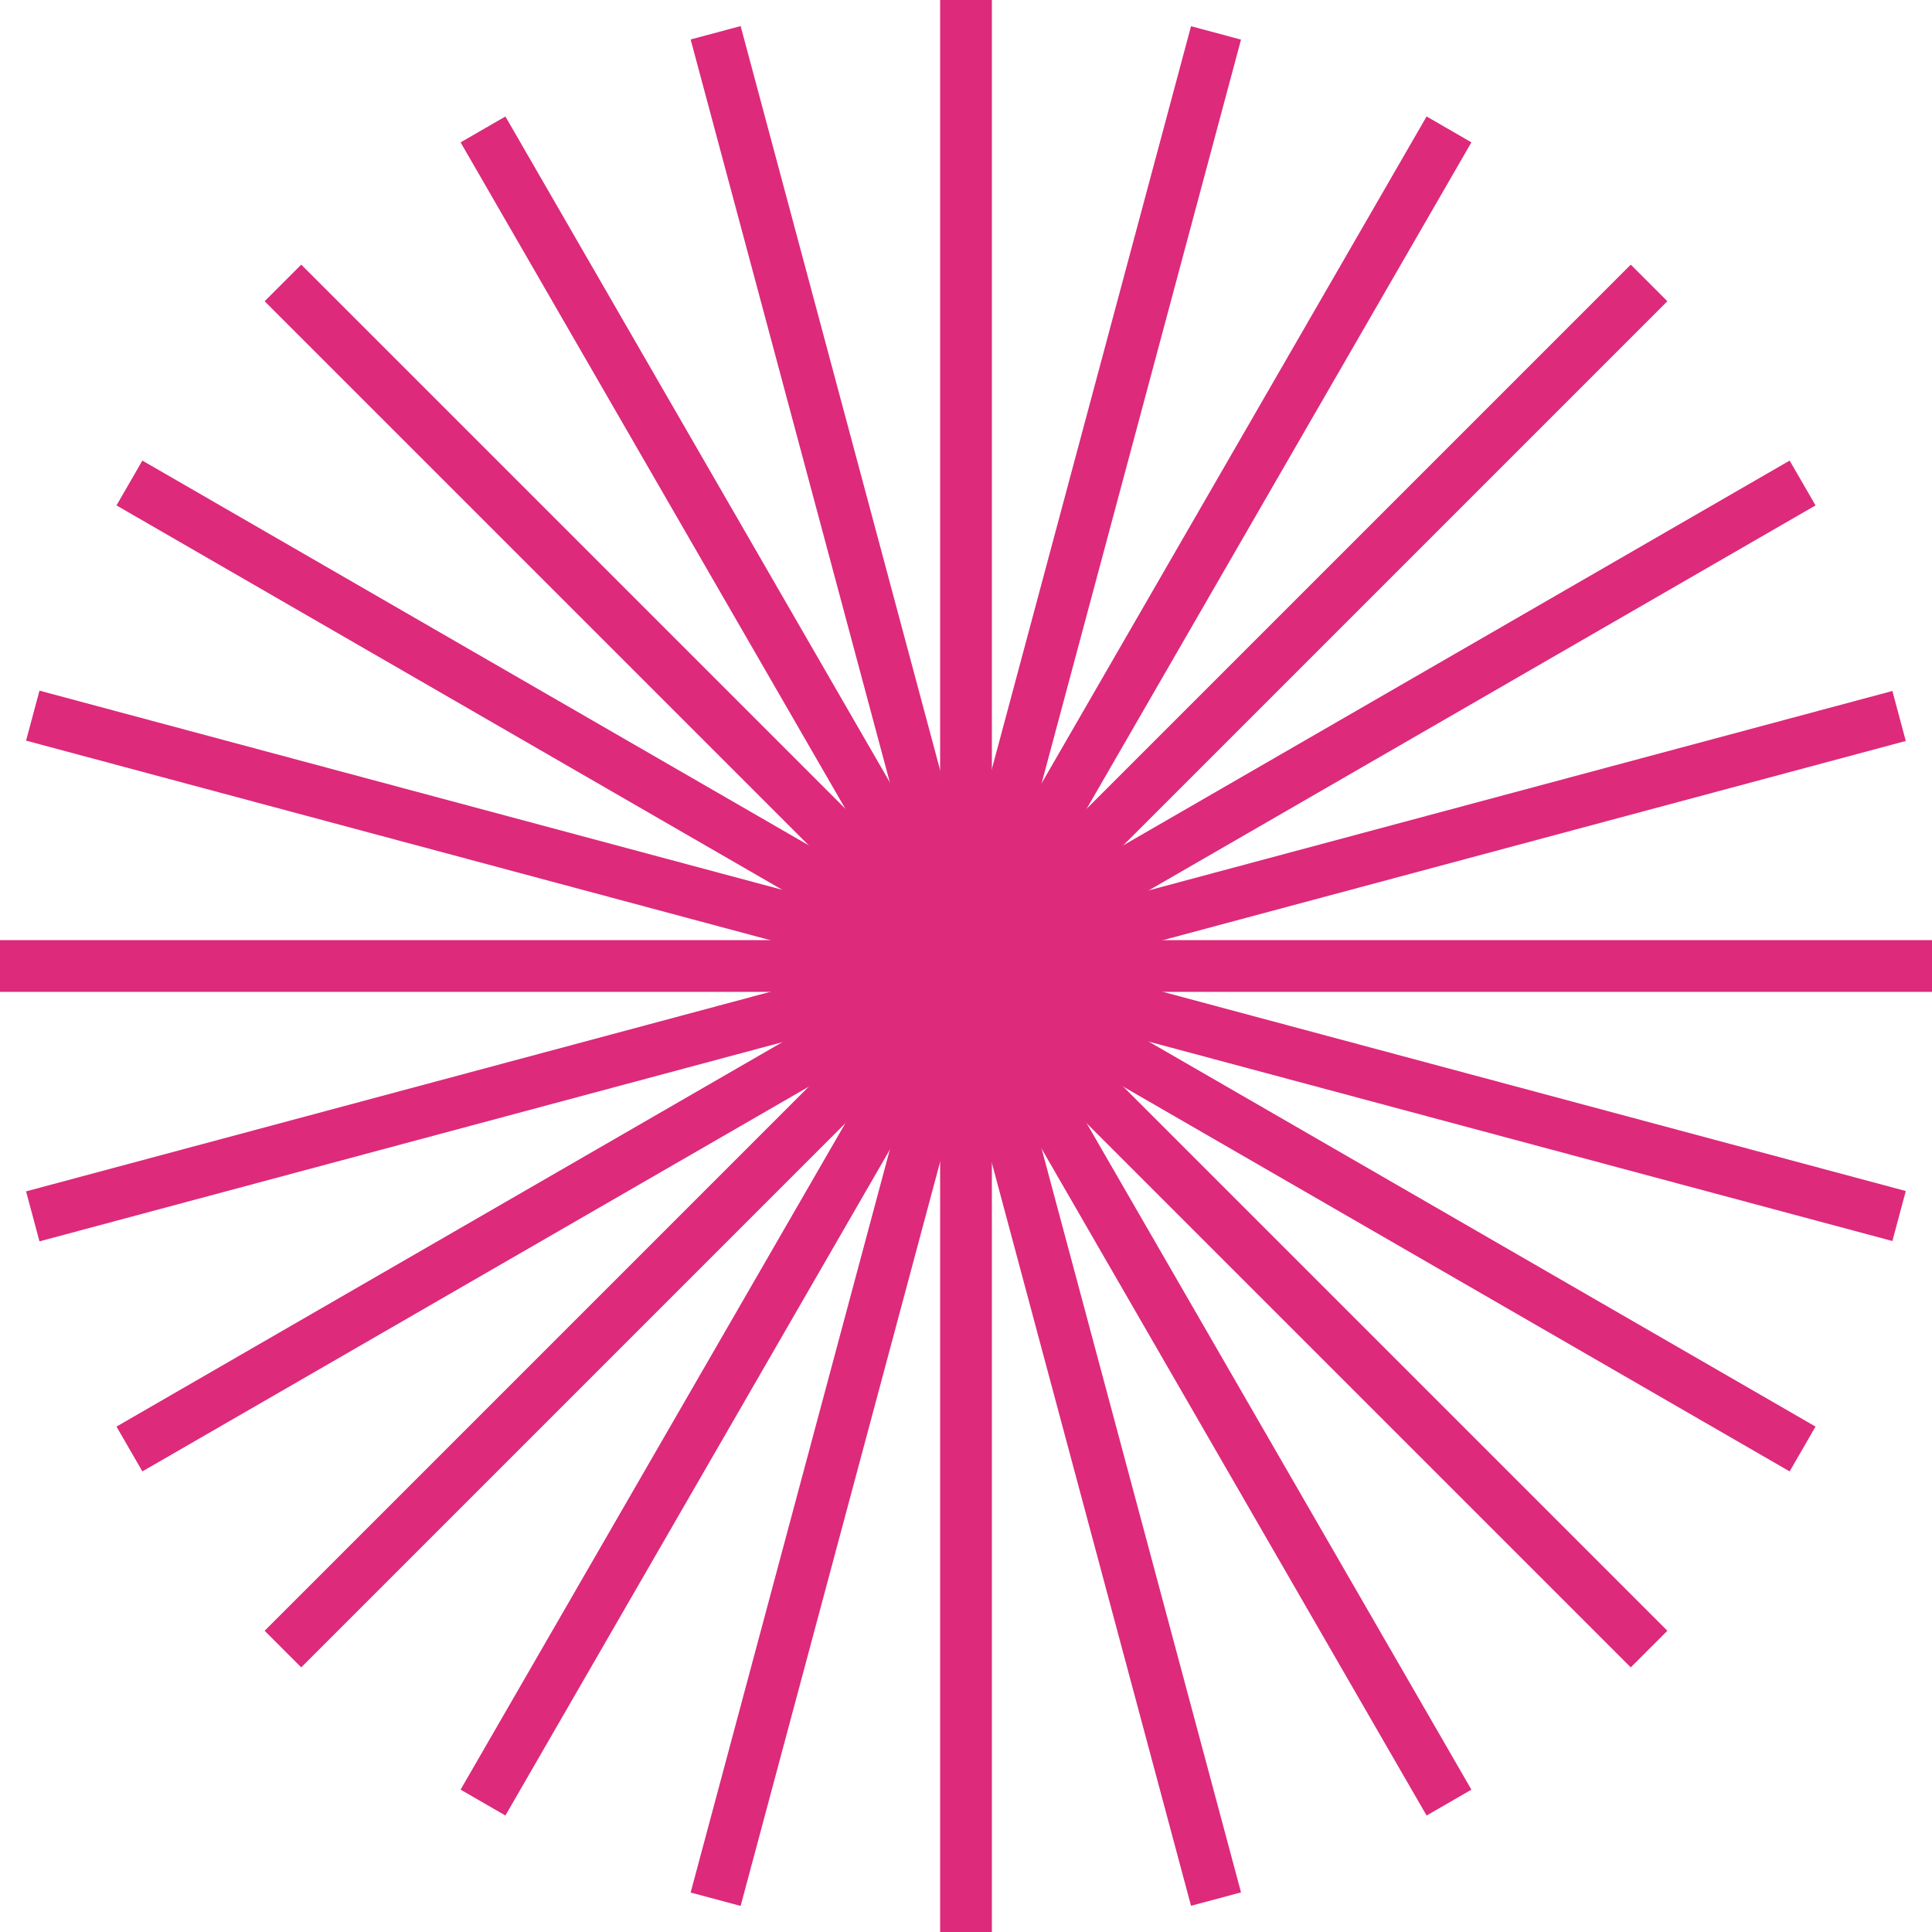 <svg xmlns="http://www.w3.org/2000/svg" width="56" height="56" viewBox="0 0 56 56">
  <g id="Grupo_568" data-name="Grupo 568" transform="translate(-433.5 -911.5)">
    <line id="Línea_44" data-name="Línea 44" y2="56" transform="translate(461.5 911.5)" fill="none" stroke="#dd2a7b" stroke-width="1.5"/>
    <line id="Línea_45" data-name="Línea 45" y2="56" transform="translate(489.5 939.5) rotate(90)" fill="none" stroke="#dd2a7b" stroke-width="1.5"/>
    <line id="Línea_46" data-name="Línea 46" y2="56" transform="matrix(0.966, 0.259, -0.259, 0.966, 468.747, 912.454)" fill="none" stroke="#dd2a7b" stroke-width="1.5"/>
    <line id="Línea_47" data-name="Línea 47" y2="56" transform="translate(475.5 915.251) rotate(30)" fill="none" stroke="#dd2a7b" stroke-width="1.5"/>
    <line id="Línea_48" data-name="Línea 48" y2="56" transform="translate(481.299 919.701) rotate(45)" fill="none" stroke="#dd2a7b" stroke-width="1.5"/>
    <line id="Línea_49" data-name="Línea 49" y2="56" transform="translate(485.749 925.5) rotate(60)" fill="none" stroke="#dd2a7b" stroke-width="1.5"/>
    <line id="Línea_50" data-name="Línea 50" y2="56" transform="matrix(0.259, 0.966, -0.966, 0.259, 488.546, 932.253)" fill="none" stroke="#dd2a7b" stroke-width="1.5"/>
    <line id="Línea_51" data-name="Línea 51" y2="56" transform="matrix(-0.259, 0.966, -0.966, -0.259, 488.546, 946.747)" fill="none" stroke="#dd2a7b" stroke-width="1.5"/>
    <line id="Línea_52" data-name="Línea 52" y2="56" transform="translate(485.749 953.5) rotate(120)" fill="none" stroke="#dd2a7b" stroke-width="1.5"/>
    <line id="Línea_53" data-name="Línea 53" y2="56" transform="translate(481.299 959.299) rotate(135)" fill="none" stroke="#dd2a7b" stroke-width="1.5"/>
    <line id="Línea_54" data-name="Línea 54" y2="56" transform="translate(475.5 963.749) rotate(150)" fill="none" stroke="#dd2a7b" stroke-width="1.5"/>
    <line id="Línea_55" data-name="Línea 55" y2="56" transform="matrix(-0.966, 0.259, -0.259, -0.966, 468.747, 966.546)" fill="none" stroke="#dd2a7b" stroke-width="1.5"/>
  </g>
</svg>
